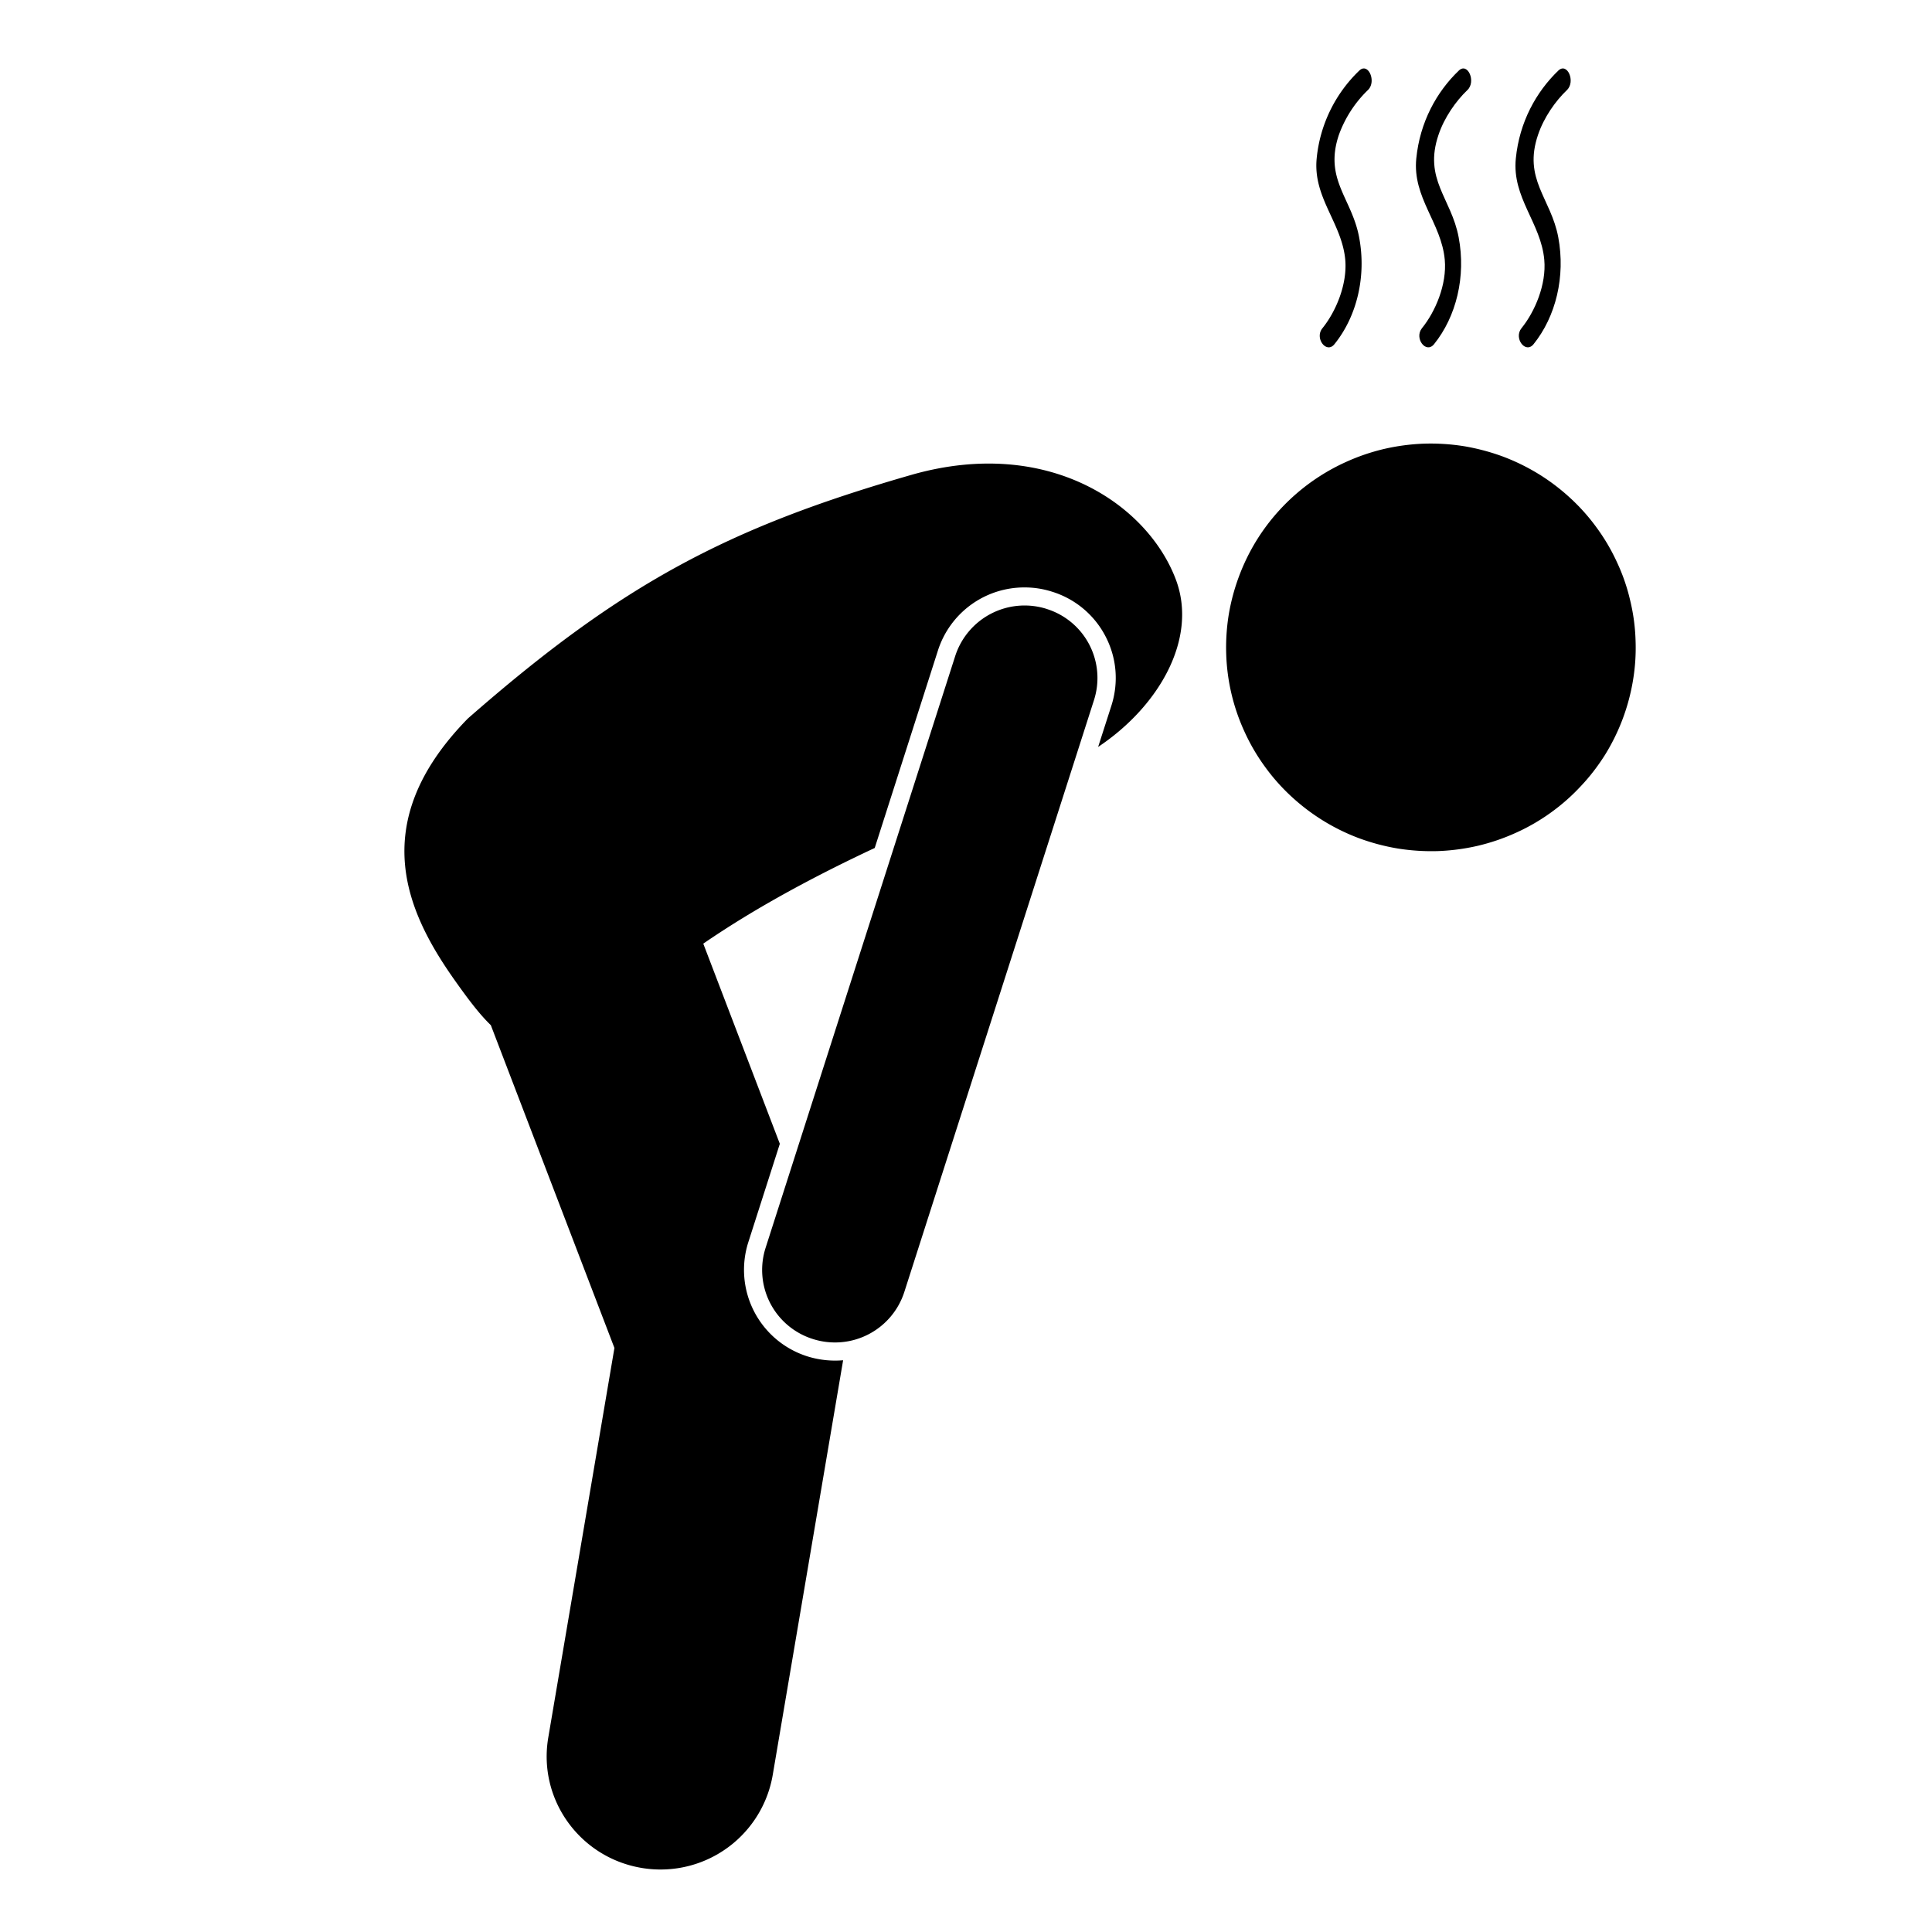 <svg viewBox="0 0 75 75" height="100" width="100" xmlns="http://www.w3.org/2000/svg"><defs><clipPath id="a"><path d="M15 17h31v55.746H15Zm0 0"></path></clipPath><clipPath id="b"><path d="M51 2.246h3V14h-3Zm0 0"></path></clipPath><clipPath id="c"><path d="M54 2.246h4V14h-4Zm0 0"></path></clipPath><clipPath id="d"><path d="M58 2.246h3V14h-3Zm0 0"></path></clipPath></defs><g clip-path="url(#a)"><path d="M35.438 18.418c-7.231 2.07-11.34 4.277-17.274 9.473-4.05 4.132-2.309 7.652-.43 10.277.47.66.891 1.215 1.32 1.629l4.798 12.531-2.567 15.117c-.41 2.395 1.211 4.66 3.617 5.067q.374.063.743.062a4.416 4.416 0 0 0 4.351-3.664l2.734-16.105a3.607 3.607 0 0 1-1.39-.152 3.523 3.523 0 0 1-2.293-4.423l1.226-3.828-2.972-7.77c2.082-1.429 4.39-2.652 6.656-3.714l2.453-7.664a3.52 3.52 0 0 1 3.363-2.45q.551-.001 1.079.169a3.5 3.5 0 0 1 2.066 1.734c.434.836.512 1.79.227 2.684l-.516 1.605c2.379-1.586 3.883-4.226 3.012-6.512-1.098-2.894-4.934-5.543-10.203-4.066m0 0"></path></g><path d="M40.637 23.64a2.83 2.83 0 0 0-3.555 1.825l-7.363 22.98a2.81 2.81 0 0 0 1.836 3.535 2.826 2.826 0 0 0 3.55-1.824l7.364-22.98a2.807 2.807 0 0 0-1.832-3.535M63.285 23.316q.183.756.207 1.536.03.78-.097 1.546a7.955 7.955 0 0 1-1.082 2.895c-.278.441-.59.852-.95 1.23a7.7 7.7 0 0 1-1.168 1.028 7.7 7.7 0 0 1-1.347.777 8 8 0 0 1-1.473.504 8.2 8.2 0 0 1-1.547.207 8.3 8.3 0 0 1-1.555-.098 8.3 8.3 0 0 1-1.507-.398 8 8 0 0 1-1.399-.684 8 8 0 0 1-1.238-.941 7.7 7.7 0 0 1-1.031-1.164 7.7 7.7 0 0 1-.782-1.34 7.8 7.8 0 0 1-.714-3.004 8 8 0 0 1 .097-1.547 8 8 0 0 1 .403-1.5q.274-.732.683-1.394a7.916 7.916 0 0 1 3.465-3.035 8 8 0 0 1 1.473-.504 8.2 8.2 0 0 1 1.547-.207q.78-.025 1.554.097a8.4 8.4 0 0 1 1.508.399q.731.274 1.398.683a8 8 0 0 1 1.239.942A7.7 7.7 0 0 1 62 20.508q.458.629.781 1.34.329.707.504 1.468m0 0"></path><g clip-path="url(#b)"><path d="M53.102 3.496c.343-.328.015-1.086-.332-.758a5.45 5.45 0 0 0-1.657 3.414c-.148 1.524.98 2.5 1.11 3.934.082.96-.368 2.016-.887 2.656-.313.387.156 1.004.465.621.87-1.074 1.25-2.629.96-4.152-.284-1.52-1.37-2.25-.784-3.98a4.6 4.6 0 0 1 1.125-1.735m0 0"></path></g><g clip-path="url(#c)"><path d="M56.965 3.496c.344-.328.015-1.086-.332-.758-.863.825-1.512 2-1.653 3.414-.152 1.524.977 2.5 1.106 3.934.086.96-.367 2.016-.887 2.656-.308.387.156 1.004.469.621.867-1.074 1.246-2.629.957-4.152-.285-1.52-1.371-2.25-.781-3.98.226-.672.672-1.305 1.12-1.735m0 0"></path></g><g clip-path="url(#d)"><path d="M60.828 3.496c.344-.328.016-1.086-.332-.758-.86.825-1.512 2-1.652 3.414-.153 1.524.976 2.5 1.105 3.934.086.96-.367 2.016-.886 2.656-.31.387.156 1.004.468.621.867-1.074 1.246-2.629.961-4.152-.285-1.52-1.375-2.25-.785-3.98.227-.672.672-1.305 1.121-1.735m0 0"></path></g></svg>